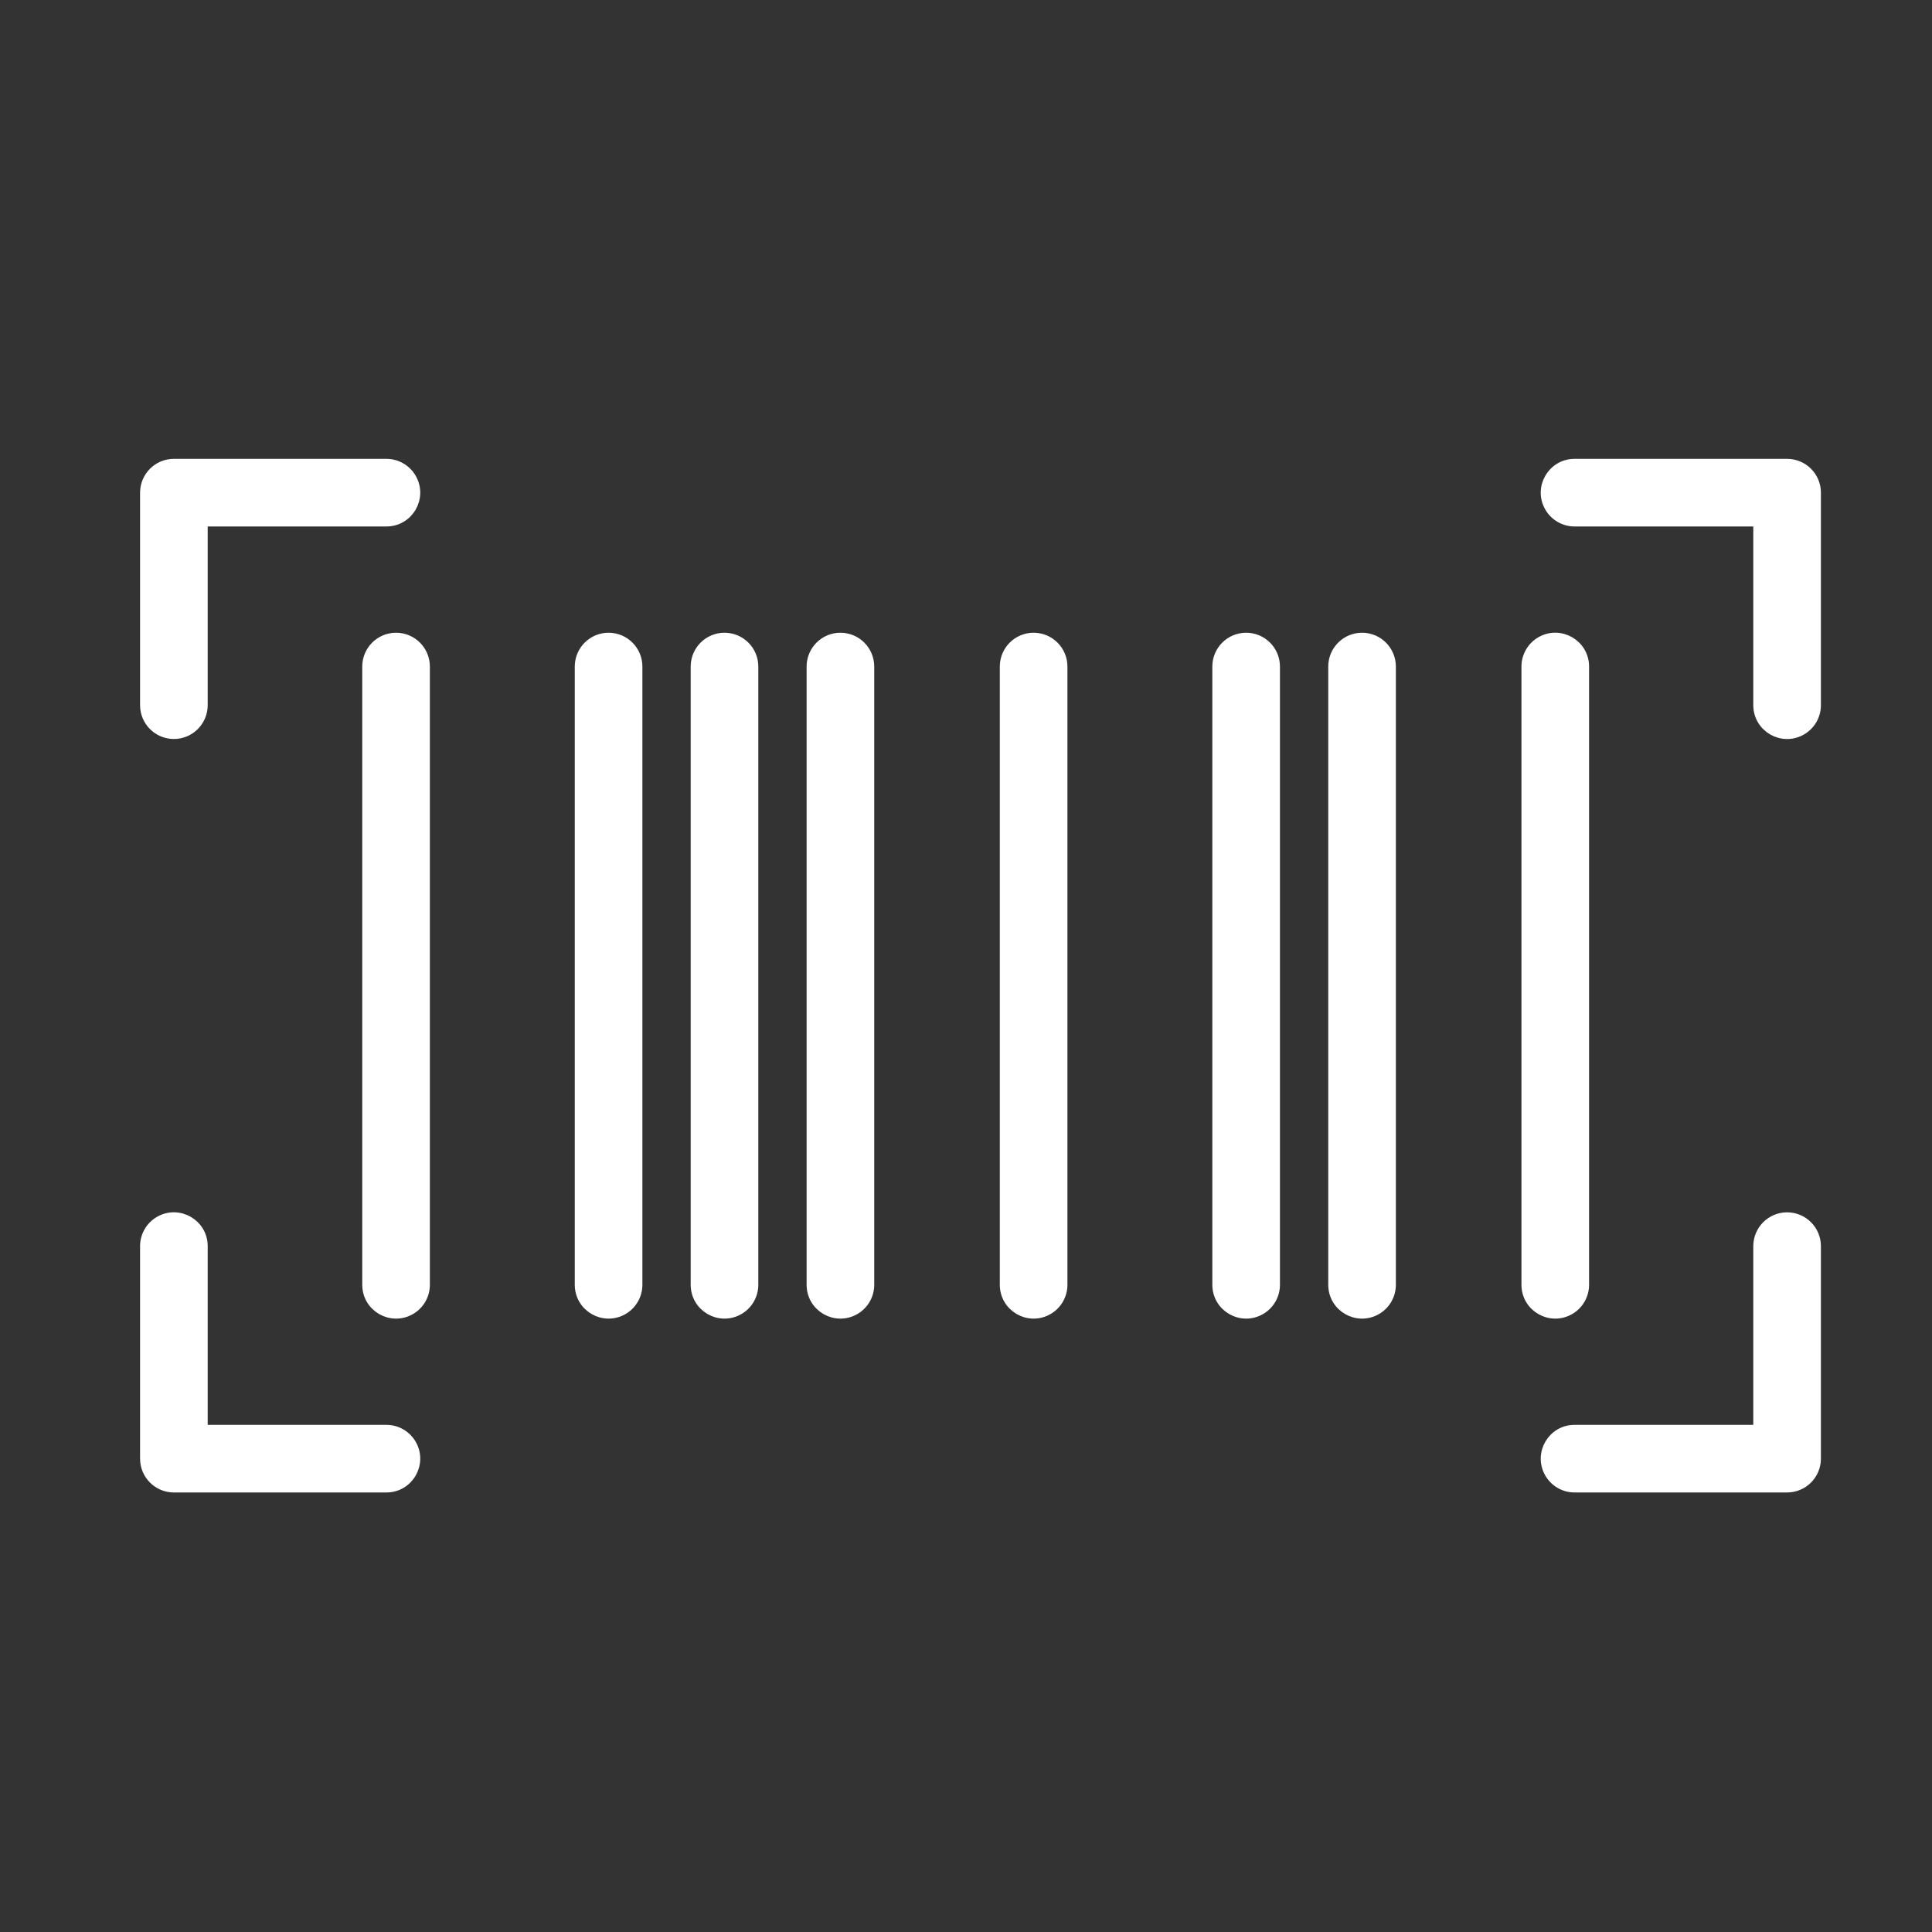 <?xml version="1.0" encoding="UTF-8"?> <svg xmlns="http://www.w3.org/2000/svg" viewBox="1950 2450 100 100" width="100" height="100" data-guides="{&quot;vertical&quot;:[],&quot;horizontal&quot;:[]}"><rect x="1950" y="2450" width="100" height="100" fill="#333333" stroke="none"/><path fill="#ffffff" stroke="#ffffff" fill-opacity="1" stroke-width="0.5" stroke-opacity="1" color="rgb(51, 51, 51)" fill-rule="evenodd" font-size-adjust="none" id="tSvge66b4ac8ee" title="Path 7" d="M 1959 2488 C 1959.828 2488 1960.5 2487.328 1960.5 2486.5C 1960.5 2483.333 1960.5 2480.167 1960.5 2477C 1963.667 2477 1966.833 2477 1970 2477C 1971.155 2477 1971.876 2475.75 1971.299 2474.75C 1971.031 2474.286 1970.536 2474 1970 2474C 1966.333 2474 1962.667 2474 1959 2474C 1958.172 2474 1957.5 2474.672 1957.5 2475.5C 1957.5 2479.167 1957.5 2482.833 1957.5 2486.5C 1957.5 2487.328 1958.172 2488 1959 2488ZM 1970 2524 C 1966.833 2524 1963.667 2524 1960.5 2524C 1960.5 2520.833 1960.5 2517.667 1960.5 2514.5C 1960.5 2513.345 1959.25 2512.624 1958.25 2513.201C 1957.786 2513.469 1957.5 2513.964 1957.5 2514.5C 1957.5 2518.167 1957.5 2521.833 1957.5 2525.5C 1957.5 2526.328 1958.172 2527 1959 2527C 1962.667 2527 1966.333 2527 1970 2527C 1971.155 2527 1971.876 2525.75 1971.299 2524.75C 1971.031 2524.286 1970.536 2524 1970 2524ZM 2042.5 2513 C 2041.672 2513 2041 2513.672 2041 2514.5C 2041 2517.667 2041 2520.833 2041 2524C 2037.833 2524 2034.667 2524 2031.5 2524C 2030.345 2524 2029.624 2525.25 2030.201 2526.25C 2030.469 2526.714 2030.964 2527 2031.5 2527C 2035.167 2527 2038.833 2527 2042.5 2527C 2043.328 2527 2044 2526.328 2044 2525.5C 2044 2521.833 2044 2518.167 2044 2514.5C 2044 2513.672 2043.328 2513 2042.5 2513ZM 2042.5 2474 C 2038.833 2474 2035.167 2474 2031.5 2474C 2030.345 2474 2029.624 2475.25 2030.201 2476.25C 2030.469 2476.714 2030.964 2477 2031.5 2477C 2034.667 2477 2037.833 2477 2041 2477C 2041 2480.167 2041 2483.333 2041 2486.5C 2041 2487.655 2042.25 2488.376 2043.25 2487.799C 2043.714 2487.531 2044 2487.036 2044 2486.5C 2044 2482.833 2044 2479.167 2044 2475.5C 2044 2474.672 2043.328 2474 2042.5 2474ZM 1970.5 2483 C 1969.672 2483 1969 2483.672 1969 2484.5C 1969 2495.167 1969 2505.833 1969 2516.5C 1969 2517.655 1970.25 2518.376 1971.25 2517.799C 1971.714 2517.531 1972 2517.036 1972 2516.5C 1972 2505.833 1972 2495.167 1972 2484.5C 1972 2483.672 1971.328 2483 1970.5 2483ZM 1981.5 2483 C 1980.672 2483 1980 2483.672 1980 2484.5C 1980 2495.167 1980 2505.833 1980 2516.5C 1980 2517.655 1981.25 2518.376 1982.25 2517.799C 1982.714 2517.531 1983 2517.036 1983 2516.5C 1983 2505.833 1983 2495.167 1983 2484.5C 1983 2483.672 1982.328 2483 1981.5 2483ZM 1987.5 2483 C 1986.672 2483 1986 2483.672 1986 2484.5C 1986 2495.167 1986 2505.833 1986 2516.5C 1986 2517.655 1987.25 2518.376 1988.25 2517.799C 1988.714 2517.531 1989 2517.036 1989 2516.5C 1989 2505.833 1989 2495.167 1989 2484.5C 1989 2483.672 1988.328 2483 1987.5 2483ZM 1993.5 2483 C 1992.672 2483 1992 2483.672 1992 2484.5C 1992 2495.167 1992 2505.833 1992 2516.5C 1992 2517.655 1993.25 2518.376 1994.25 2517.799C 1994.714 2517.531 1995 2517.036 1995 2516.5C 1995 2505.833 1995 2495.167 1995 2484.5C 1995 2483.672 1994.328 2483 1993.5 2483ZM 2003.5 2483 C 2002.672 2483 2002 2483.672 2002 2484.5C 2002 2495.167 2002 2505.833 2002 2516.5C 2002 2517.655 2003.25 2518.376 2004.25 2517.799C 2004.714 2517.531 2005 2517.036 2005 2516.5C 2005 2505.833 2005 2495.167 2005 2484.5C 2005 2483.672 2004.328 2483 2003.5 2483ZM 2014.5 2483 C 2013.672 2483 2013 2483.672 2013 2484.5C 2013 2495.167 2013 2505.833 2013 2516.5C 2013 2517.655 2014.25 2518.376 2015.25 2517.799C 2015.714 2517.531 2016 2517.036 2016 2516.5C 2016 2505.833 2016 2495.167 2016 2484.5C 2016 2483.672 2015.328 2483 2014.5 2483ZM 2020.5 2483 C 2019.672 2483 2019 2483.672 2019 2484.5C 2019 2495.167 2019 2505.833 2019 2516.5C 2019 2517.655 2020.25 2518.376 2021.25 2517.799C 2021.714 2517.531 2022 2517.036 2022 2516.5C 2022 2505.833 2022 2495.167 2022 2484.5C 2022 2483.672 2021.328 2483 2020.5 2483ZM 2032 2516.5 C 2032 2505.833 2032 2495.167 2032 2484.5C 2032 2483.345 2030.75 2482.624 2029.75 2483.201C 2029.286 2483.469 2029 2483.964 2029 2484.5C 2029 2495.167 2029 2505.833 2029 2516.5C 2029 2517.655 2030.25 2518.376 2031.25 2517.799C 2031.714 2517.531 2032 2517.036 2032 2516.5Z"></path><defs></defs></svg> 